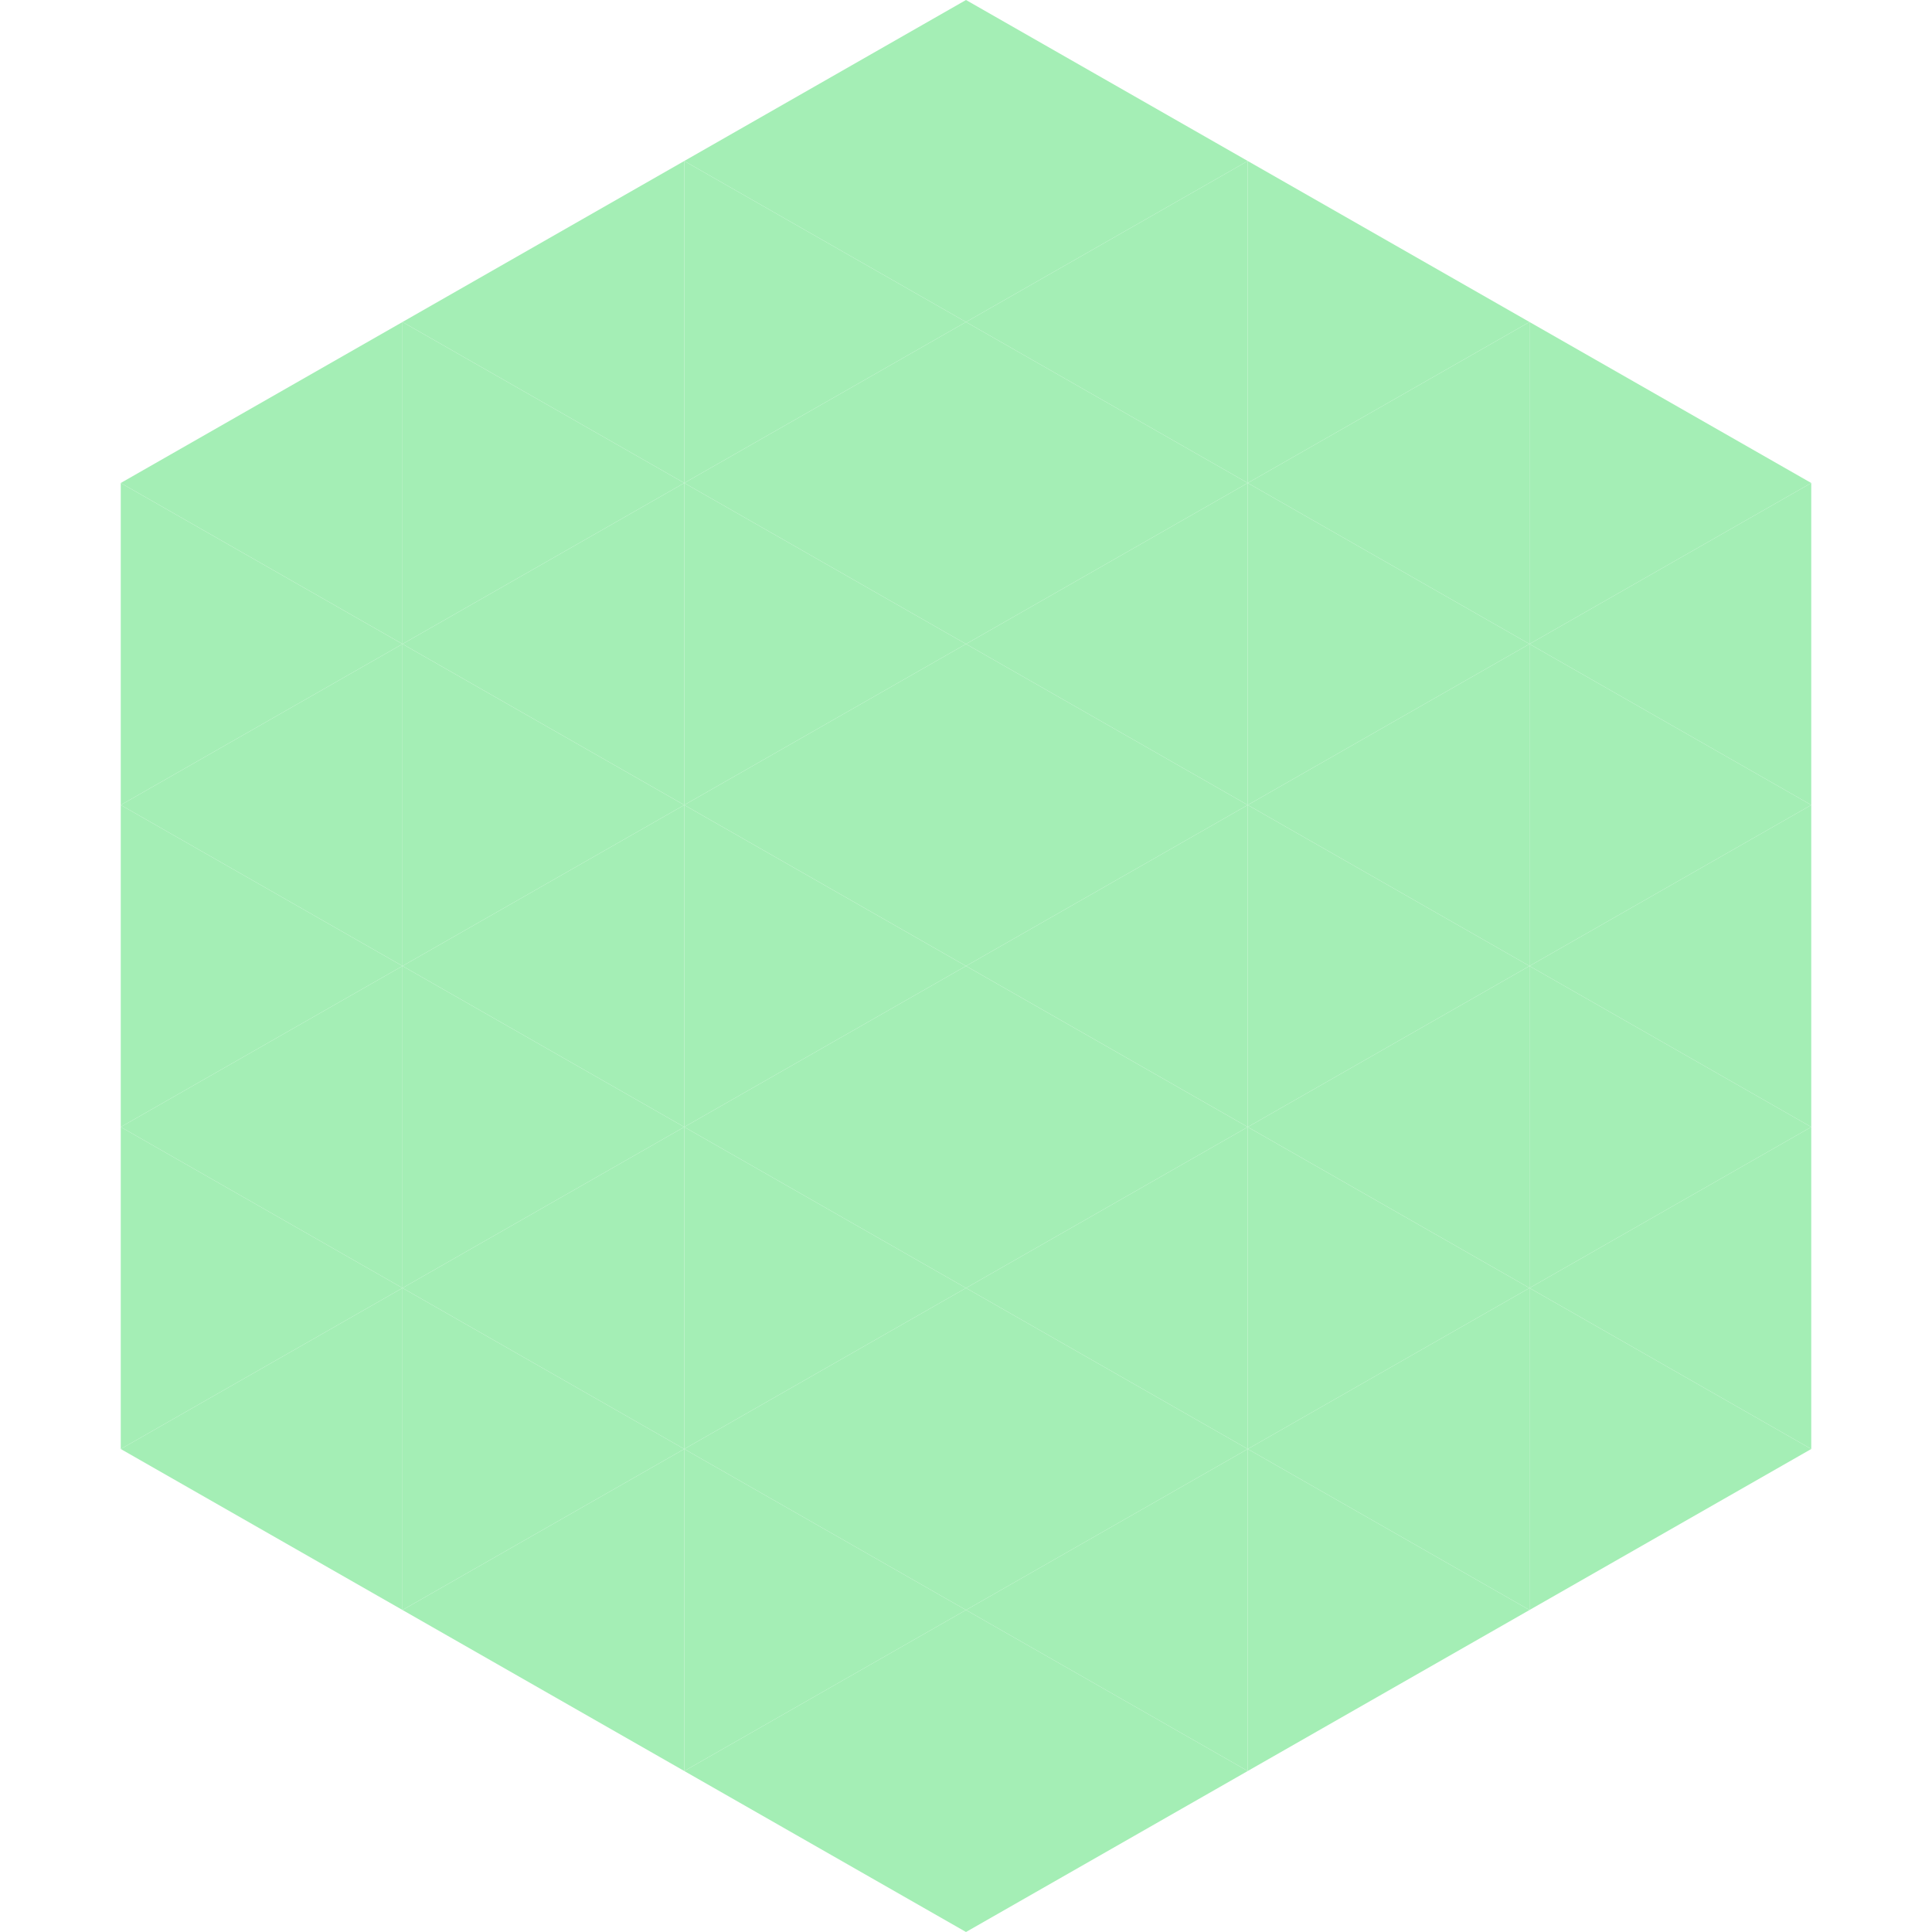 <?xml version="1.0"?>
<!-- Generated by SVGo -->
<svg width="240" height="240"
     xmlns="http://www.w3.org/2000/svg"
     xmlns:xlink="http://www.w3.org/1999/xlink">
<polygon points="50,40 15,60 50,80" style="fill:rgb(164,238,181)" />
<polygon points="190,40 225,60 190,80" style="fill:rgb(164,238,181)" />
<polygon points="15,60 50,80 15,100" style="fill:rgb(164,238,181)" />
<polygon points="225,60 190,80 225,100" style="fill:rgb(164,238,181)" />
<polygon points="50,80 15,100 50,120" style="fill:rgb(164,238,181)" />
<polygon points="190,80 225,100 190,120" style="fill:rgb(164,238,181)" />
<polygon points="15,100 50,120 15,140" style="fill:rgb(164,238,181)" />
<polygon points="225,100 190,120 225,140" style="fill:rgb(164,238,181)" />
<polygon points="50,120 15,140 50,160" style="fill:rgb(164,238,181)" />
<polygon points="190,120 225,140 190,160" style="fill:rgb(164,238,181)" />
<polygon points="15,140 50,160 15,180" style="fill:rgb(164,238,181)" />
<polygon points="225,140 190,160 225,180" style="fill:rgb(164,238,181)" />
<polygon points="50,160 15,180 50,200" style="fill:rgb(164,238,181)" />
<polygon points="190,160 225,180 190,200" style="fill:rgb(164,238,181)" />
<polygon points="15,180 50,200 15,220" style="fill:rgb(255,255,255); fill-opacity:0" />
<polygon points="225,180 190,200 225,220" style="fill:rgb(255,255,255); fill-opacity:0" />
<polygon points="50,0 85,20 50,40" style="fill:rgb(255,255,255); fill-opacity:0" />
<polygon points="190,0 155,20 190,40" style="fill:rgb(255,255,255); fill-opacity:0" />
<polygon points="85,20 50,40 85,60" style="fill:rgb(164,238,181)" />
<polygon points="155,20 190,40 155,60" style="fill:rgb(164,238,181)" />
<polygon points="50,40 85,60 50,80" style="fill:rgb(164,238,181)" />
<polygon points="190,40 155,60 190,80" style="fill:rgb(164,238,181)" />
<polygon points="85,60 50,80 85,100" style="fill:rgb(164,238,181)" />
<polygon points="155,60 190,80 155,100" style="fill:rgb(164,238,181)" />
<polygon points="50,80 85,100 50,120" style="fill:rgb(164,238,181)" />
<polygon points="190,80 155,100 190,120" style="fill:rgb(164,238,181)" />
<polygon points="85,100 50,120 85,140" style="fill:rgb(164,238,181)" />
<polygon points="155,100 190,120 155,140" style="fill:rgb(164,238,181)" />
<polygon points="50,120 85,140 50,160" style="fill:rgb(164,238,181)" />
<polygon points="190,120 155,140 190,160" style="fill:rgb(164,238,181)" />
<polygon points="85,140 50,160 85,180" style="fill:rgb(164,238,181)" />
<polygon points="155,140 190,160 155,180" style="fill:rgb(164,238,181)" />
<polygon points="50,160 85,180 50,200" style="fill:rgb(164,238,181)" />
<polygon points="190,160 155,180 190,200" style="fill:rgb(164,238,181)" />
<polygon points="85,180 50,200 85,220" style="fill:rgb(164,238,181)" />
<polygon points="155,180 190,200 155,220" style="fill:rgb(164,238,181)" />
<polygon points="120,0 85,20 120,40" style="fill:rgb(164,238,181)" />
<polygon points="120,0 155,20 120,40" style="fill:rgb(164,238,181)" />
<polygon points="85,20 120,40 85,60" style="fill:rgb(164,238,181)" />
<polygon points="155,20 120,40 155,60" style="fill:rgb(164,238,181)" />
<polygon points="120,40 85,60 120,80" style="fill:rgb(164,238,181)" />
<polygon points="120,40 155,60 120,80" style="fill:rgb(164,238,181)" />
<polygon points="85,60 120,80 85,100" style="fill:rgb(164,238,181)" />
<polygon points="155,60 120,80 155,100" style="fill:rgb(164,238,181)" />
<polygon points="120,80 85,100 120,120" style="fill:rgb(164,238,181)" />
<polygon points="120,80 155,100 120,120" style="fill:rgb(164,238,181)" />
<polygon points="85,100 120,120 85,140" style="fill:rgb(164,238,181)" />
<polygon points="155,100 120,120 155,140" style="fill:rgb(164,238,181)" />
<polygon points="120,120 85,140 120,160" style="fill:rgb(164,238,181)" />
<polygon points="120,120 155,140 120,160" style="fill:rgb(164,238,181)" />
<polygon points="85,140 120,160 85,180" style="fill:rgb(164,238,181)" />
<polygon points="155,140 120,160 155,180" style="fill:rgb(164,238,181)" />
<polygon points="120,160 85,180 120,200" style="fill:rgb(164,238,181)" />
<polygon points="120,160 155,180 120,200" style="fill:rgb(164,238,181)" />
<polygon points="85,180 120,200 85,220" style="fill:rgb(164,238,181)" />
<polygon points="155,180 120,200 155,220" style="fill:rgb(164,238,181)" />
<polygon points="120,200 85,220 120,240" style="fill:rgb(164,238,181)" />
<polygon points="120,200 155,220 120,240" style="fill:rgb(164,238,181)" />
<polygon points="85,220 120,240 85,260" style="fill:rgb(255,255,255); fill-opacity:0" />
<polygon points="155,220 120,240 155,260" style="fill:rgb(255,255,255); fill-opacity:0" />
</svg>
